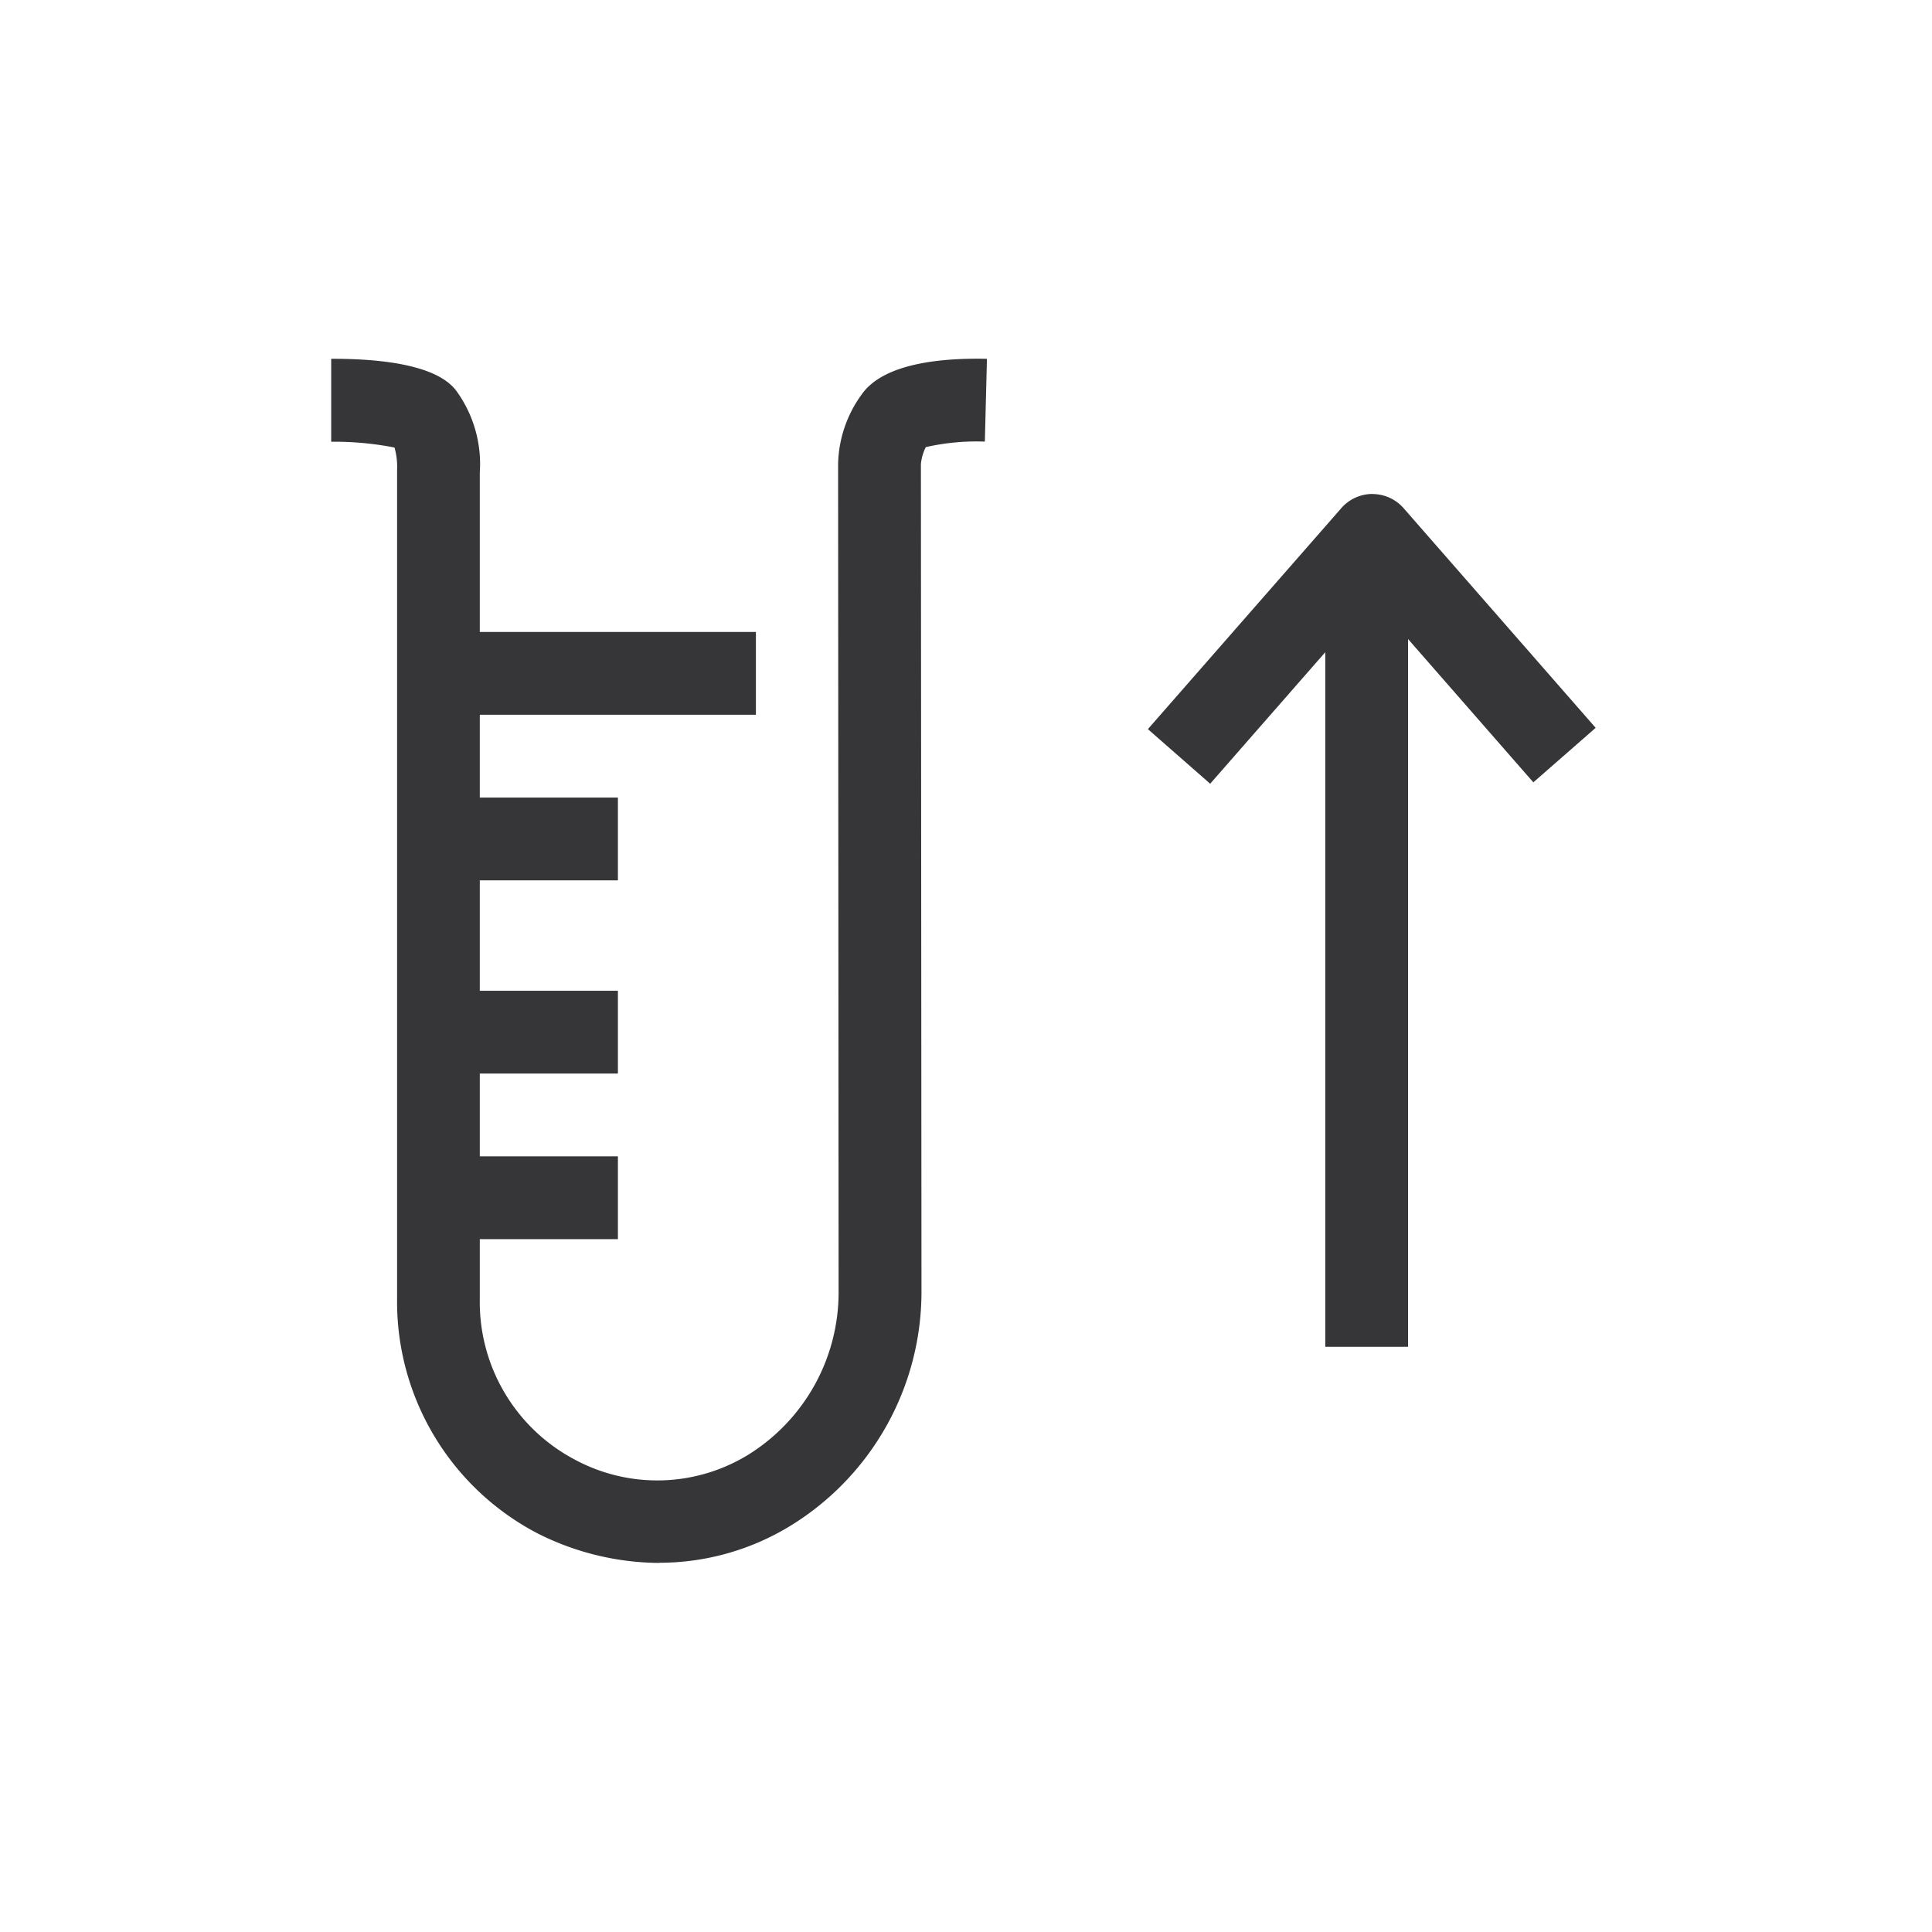 <svg xmlns="http://www.w3.org/2000/svg" xmlns:xlink="http://www.w3.org/1999/xlink" width="70" height="70" viewBox="0 0 70 70">
  <defs>
    <clipPath id="clip-path">
      <rect id="Rectangle_164" data-name="Rectangle 164" width="45.814" height="43.628" transform="translate(0 0)" fill="#363639"/>
    </clipPath>
  </defs>
  <g id="Group_300" data-name="Group 300" transform="translate(-14580 858)">
    <rect id="Rectangle_244" data-name="Rectangle 244" width="70" height="70" transform="translate(14580 -858)" fill="none"/>
    <g id="Group_296" data-name="Group 296" transform="translate(14592 -845)">
      <g id="Group_77" data-name="Group 77" clip-path="url(#clip-path)">
        <path id="Path_99" data-name="Path 99" d="M11.889,43.628a9.9,9.9,0,0,1-4.417-1.073,9.468,9.468,0,0,1-5.085-8.481V4.027a2.561,2.561,0,0,0-.093-.812,11.358,11.358,0,0,0-2.287-.21H0L0,0C3.535-.009,4.273.85,4.51,1.129a4.51,4.51,0,0,1,.874,2.99l0,29.955a6.451,6.451,0,0,0,3.423,5.8,6.3,6.3,0,0,0,6.319-.176,6.928,6.928,0,0,0,3.258-5.852L18.366,3.817A4.44,4.44,0,0,1,19.289,1.2C20.135.138,22.191-.033,23.759,0l-.076,3a8.309,8.309,0,0,0-2.139.2,1.688,1.688,0,0,0-.178.619l.021,30.02a9.952,9.952,0,0,1-4.678,8.4,9.1,9.1,0,0,1-4.82,1.383" fill="#363639"/>
        <rect id="Rectangle_159" data-name="Rectangle 159" width="6" height="3" transform="translate(4.388 15.897)" fill="#363639"/>
        <rect id="Rectangle_160" data-name="Rectangle 160" width="6" height="3" transform="translate(4.388 22.897)" fill="#363639"/>
        <rect id="Rectangle_161" data-name="Rectangle 161" width="6" height="3" transform="translate(4.388 28.897)" fill="#363639"/>
        <rect id="Rectangle_162" data-name="Rectangle 162" width="11" height="3" transform="translate(4.388 9.897)" fill="#363639"/>
        <rect id="Rectangle_163" data-name="Rectangle 163" width="3" height="28" transform="translate(36.017 7.797)" fill="#363639"/>
        <path id="Path_100" data-name="Path 100" d="M37.728,4.9h0a1.5,1.5,0,0,1,1.128.513l6.958,7.958-2.258,1.975-5.83-6.668-5.879,6.718L29.59,13.418,36.6,5.409a1.5,1.5,0,0,1,1.13-.512" fill="#363639"/>
      </g>
    </g>
  </g>
</svg>
